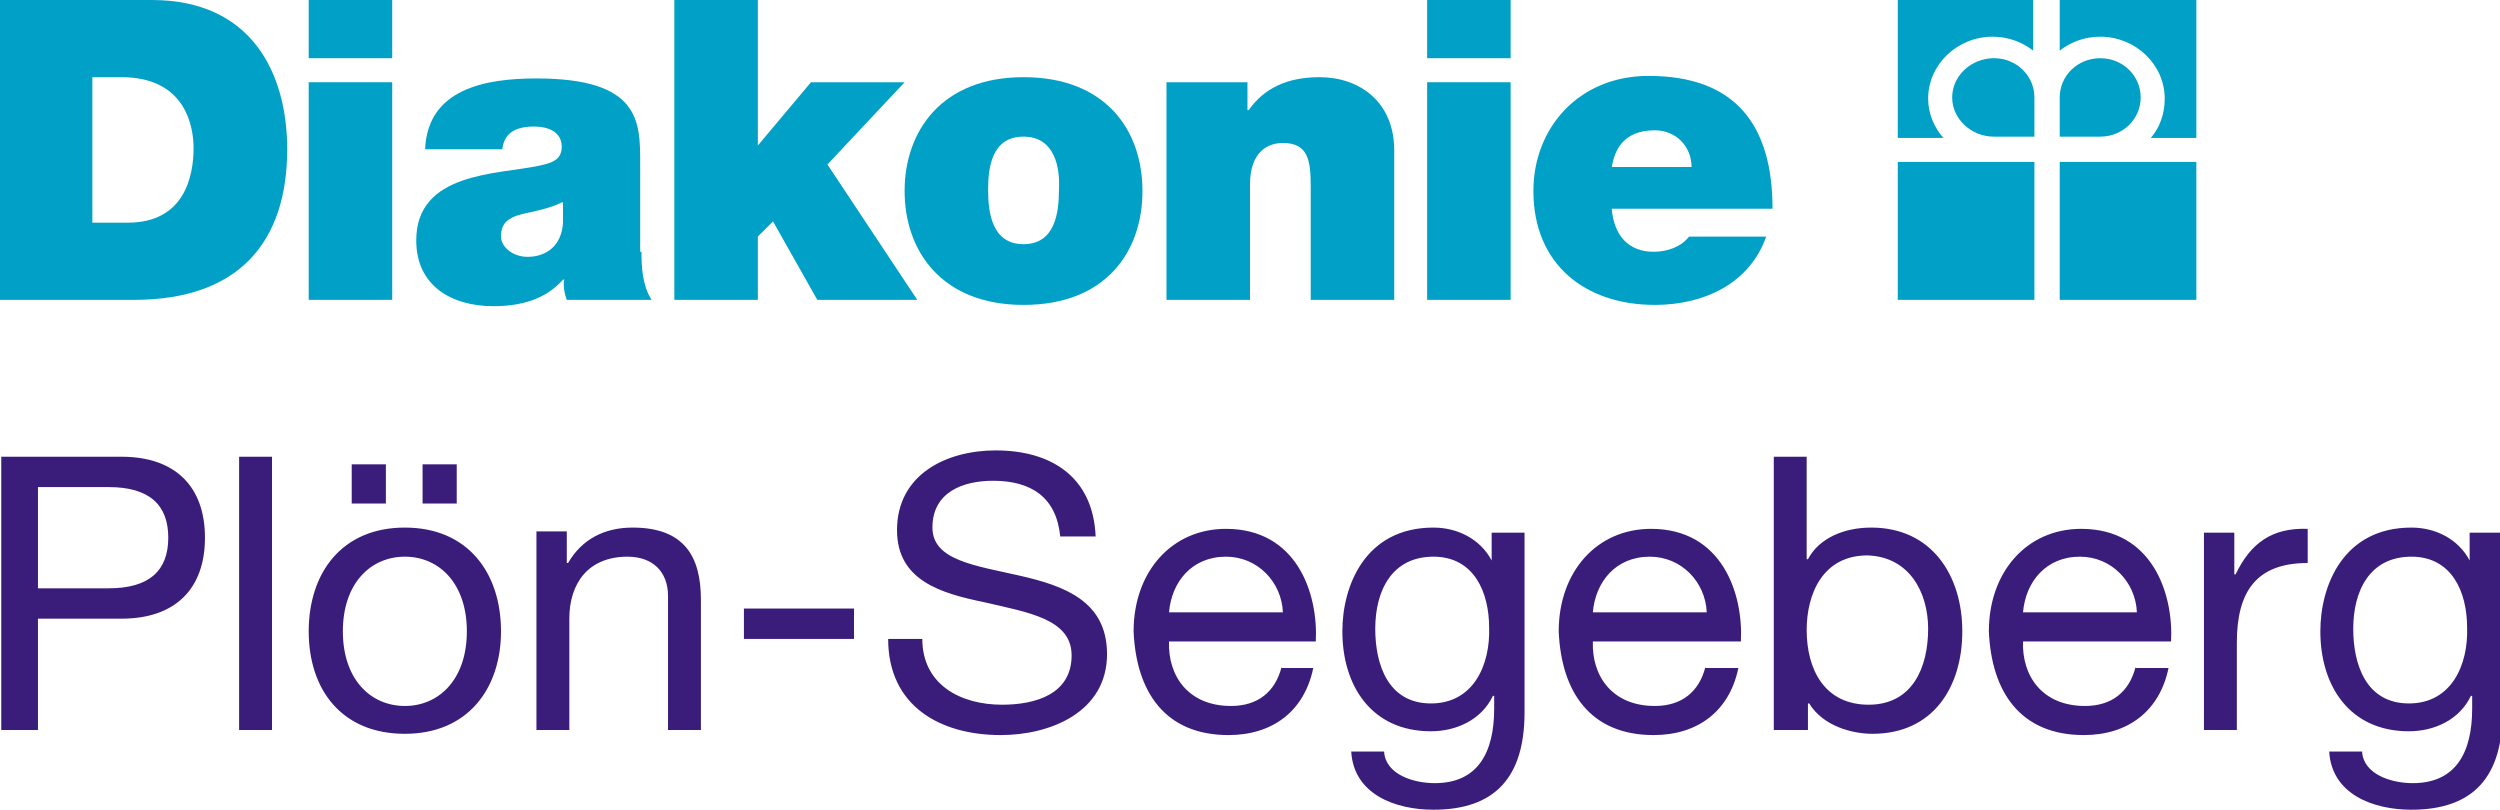 <?xml version="1.0" encoding="utf-8"?>
<!-- Generator: Adobe Illustrator 23.1.1, SVG Export Plug-In . SVG Version: 6.00 Build 0)  -->
<svg version="1.1" id="Ebene_1" xmlns="http://www.w3.org/2000/svg" xmlns:xlink="http://www.w3.org/1999/xlink" x="0px" y="0px"
	 viewBox="0 0 197.6 64" style="enable-background:new 0 0 197.6 64;" xml:space="preserve">
<style type="text/css">
	.st0{clip-path:url(#SVGID_2_);fill:#01A0C6;}
	.st1{fill:#01A0C6;}
	.st2{clip-path:url(#SVGID_4_);fill:#01A0C6;}
	.st3{clip-path:url(#SVGID_6_);fill:#01A0C6;}
	.st4{clip-path:url(#SVGID_8_);fill:#01A0C6;}
	.st5{clip-path:url(#SVGID_10_);fill:#3A1D7B;}
</style>
<g>
	<g>
		<defs>
			<rect id="SVGID_1_" width="197.6" height="64"/>
		</defs>
		<clipPath id="SVGID_2_">
			<use xlink:href="#SVGID_1_"  style="overflow:visible;"/>
		</clipPath>
		<path class="st0" d="M7.3,17.6h2.8c4.5,0,5.2-3.7,5.2-5.9c0-1.5-0.5-5.6-5.7-5.6H7.3V17.6z M0,0h12c7.9,0,10.7,5.8,10.7,11.8
			c0,7.3-3.8,11.9-12.1,11.9H0V0z"/>
	</g>
	<path class="st1" d="M24.5,23.7H31V6.5h-6.6V23.7z M24.5,4.6H31V0h-6.6V4.6z"/>
	<g>
		<defs>
			<rect id="SVGID_3_" width="197.6" height="64"/>
		</defs>
		<clipPath id="SVGID_4_">
			<use xlink:href="#SVGID_3_"  style="overflow:visible;"/>
		</clipPath>
		<path class="st2" d="M44.4,16c-0.8,0.4-1.7,0.6-2.6,0.8c-1.5,0.3-2.2,0.7-2.2,1.9c0,0.8,0.9,1.6,2.1,1.6c1.5,0,2.7-0.9,2.8-2.7V16
			z M50.7,19.9c0,1.3,0.1,2.7,0.8,3.8h-6.7c-0.2-0.5-0.3-1.2-0.2-1.6h-0.1c-1.4,1.6-3.4,2.1-5.5,2.1c-3.3,0-6.1-1.6-6.1-5.2
			c0-5.4,6.4-5.2,9.7-5.9c0.9-0.2,1.8-0.4,1.8-1.5c0-1.2-1.1-1.6-2.2-1.6c-2,0-2.4,1-2.5,1.8h-6.1c0.2-4.8,4.8-5.6,8.8-5.6
			c8.2,0,8.2,3.4,8.2,6.7V19.9z"/>
	</g>
	<polygon class="st1" points="53.3,0 53.3,23.7 59.9,23.7 59.9,18.7 61.1,17.5 64.6,23.7 72.5,23.7 65.4,13 71.5,6.5 64.1,6.5 
		59.9,11.5 59.9,0 	"/>
	<g>
		<defs>
			<rect id="SVGID_5_" width="197.6" height="64"/>
		</defs>
		<clipPath id="SVGID_6_">
			<use xlink:href="#SVGID_5_"  style="overflow:visible;"/>
		</clipPath>
		<path class="st3" d="M80.9,10.8c-2.5,0-2.8,2.4-2.8,4.2c0,1.8,0.3,4.3,2.8,4.3c2.5,0,2.8-2.5,2.8-4.3
			C83.8,13.3,83.4,10.8,80.9,10.8 M80.9,24.1c-6.5,0-9.4-4.3-9.4-9s2.9-9,9.4-9c6.5,0,9.4,4.2,9.4,9S87.4,24.1,80.9,24.1"/>
		<path class="st3" d="M92.3,6.5h6.3v2.2h0.1c1.2-1.7,3-2.6,5.6-2.6c3.1,0,5.9,1.9,5.9,5.8v11.8h-6.6v-9c0-2-0.2-3.4-2.2-3.4
			c-1.1,0-2.6,0.6-2.6,3.3v9.1h-6.6V6.5z"/>
	</g>
	<path class="st1" d="M112.8,23.7h6.6V6.5h-6.6V23.7z M112.8,4.6h6.6V0h-6.6V4.6z"/>
	<g>
		<defs>
			<rect id="SVGID_7_" width="197.6" height="64"/>
		</defs>
		<clipPath id="SVGID_8_">
			<use xlink:href="#SVGID_7_"  style="overflow:visible;"/>
		</clipPath>
		<path class="st4" d="M133.7,13.2c0-1.6-1.2-2.9-2.9-2.9c-2,0-3.1,1-3.4,2.9H133.7z M127.4,16.6c0.2,2,1.3,3.3,3.3,3.3
			c1.1,0,2.2-0.4,2.8-1.2h6.1c-1.3,3.7-4.9,5.4-8.8,5.4c-5.5,0-9.6-3.2-9.6-9c0-5,3.6-9.1,9.1-9.1c6.8,0,9.8,3.8,9.8,10.5H127.4z"/>
		<path class="st4" d="M157.6,10.8c-1.8,0-3.3-1.4-3.3-3.1c0-1.7,1.5-3.1,3.3-3.1c1.8,0,3.2,1.4,3.2,3.1v3.1H157.6z"/>
		<path class="st4" d="M160.8,0h-10.8v10.9h3.6c-0.7-0.8-1.2-1.9-1.2-3.1c0-2.7,2.3-4.9,5.1-4.9c1.2,0,2.3,0.4,3.2,1.1V0z"/>
		<path class="st4" d="M166,10.8c1.8,0,3.2-1.4,3.2-3.1c0-1.7-1.4-3.1-3.2-3.1c-1.8,0-3.2,1.4-3.2,3.1v3.1H166z"/>
		<path class="st4" d="M162.8,0h10.8v10.9H170c0.7-0.8,1.1-1.9,1.1-3.1c0-2.7-2.3-4.9-5.1-4.9c-1.2,0-2.3,0.4-3.2,1.1V0z"/>
	</g>
	<rect x="150" y="12.8" class="st1" width="10.8" height="10.9"/>
	<rect x="162.8" y="12.8" class="st1" width="10.8" height="10.9"/>
	<g>
		<defs>
			<rect id="SVGID_9_" width="197.6" height="64"/>
		</defs>
		<clipPath id="SVGID_10_">
			<use xlink:href="#SVGID_9_"  style="overflow:visible;"/>
		</clipPath>
		<path class="st5" d="M197.6,42.1h-2.4v2.2h0c-0.9-1.7-2.7-2.6-4.6-2.6c-5.4,0-7.2,4.6-7.2,8.2c0,4.3,2.3,7.9,7,7.9
			c2,0,4-0.9,4.9-2.8h0.1v1c0,3.5-1.3,5.9-4.7,5.9c-1.7,0-3.9-0.7-4-2.5h-2.6c0.2,3.4,3.5,4.6,6.5,4.6c4.9,0,7.2-2.6,7.2-7.7V42.1z
			 M190.4,55.6c-3.4,0-4.4-3.1-4.4-5.9c0-3,1.3-5.7,4.6-5.7c3.2,0,4.4,2.8,4.4,5.6C195.1,52.5,193.8,55.6,190.4,55.6 M174.2,57.7
			h2.6v-6.9c0-4,1.5-6.3,5.6-6.3v-2.7c-2.8-0.1-4.5,1.1-5.7,3.6h-0.1v-3.3h-2.4V57.7z M159.9,48.4c0.2-2.4,1.8-4.4,4.5-4.4
			c2.5,0,4.4,2,4.5,4.4H159.9z M168.8,52.7c-0.5,2-1.9,3.1-4,3.1c-3.4,0-5-2.4-4.9-5.1h11.7c0.2-3.8-1.5-8.9-7.1-8.9
			c-4.3,0-7.3,3.4-7.3,8.1c0.2,4.8,2.5,8.2,7.5,8.2c3.5,0,6-1.9,6.7-5.3H168.8z M140.3,57.7h2.6v-2.1h0.1c1.1,1.8,3.4,2.4,5,2.4
			c4.8,0,7.1-3.7,7.1-8.1s-2.4-8.2-7.2-8.2c-2.1,0-4.1,0.8-5,2.5h-0.1v-8.1h-2.6V57.7z M152.4,49.7c0,3-1.2,6-4.7,6
			c-3.5,0-4.9-2.8-4.9-5.9c0-2.9,1.3-5.9,4.8-5.9C150.9,44,152.4,46.8,152.4,49.7 M125.9,48.4c0.2-2.4,1.8-4.4,4.5-4.4
			c2.5,0,4.4,2,4.5,4.4H125.9z M134.8,52.7c-0.5,2-1.9,3.1-4,3.1c-3.4,0-5-2.4-4.9-5.1h11.7c0.2-3.8-1.5-8.9-7.1-8.9
			c-4.3,0-7.3,3.4-7.3,8.1c0.2,4.8,2.5,8.2,7.5,8.2c3.5,0,6-1.9,6.7-5.3H134.8z M120.3,42.1h-2.4v2.2h0c-0.9-1.7-2.7-2.6-4.6-2.6
			c-5.4,0-7.2,4.6-7.2,8.2c0,4.3,2.3,7.9,7,7.9c2,0,4-0.9,4.9-2.8h0.1v1c0,3.5-1.3,5.9-4.7,5.9c-1.7,0-3.9-0.7-4-2.5h-2.6
			c0.2,3.4,3.5,4.6,6.5,4.6c4.9,0,7.2-2.6,7.2-7.7V42.1z M113.1,55.6c-3.4,0-4.4-3.1-4.4-5.9c0-3,1.3-5.7,4.6-5.7
			c3.2,0,4.4,2.8,4.4,5.6C117.8,52.5,116.5,55.6,113.1,55.6 M92.4,48.4c0.2-2.4,1.8-4.4,4.5-4.4c2.5,0,4.4,2,4.5,4.4H92.4z
			 M101.3,52.7c-0.5,2-1.9,3.1-4,3.1c-3.4,0-5-2.4-4.9-5.1H104c0.2-3.8-1.5-8.9-7.1-8.9c-4.3,0-7.3,3.4-7.3,8.1
			c0.2,4.8,2.5,8.2,7.5,8.2c3.5,0,6-1.9,6.7-5.3H101.3z M86.6,42.4c-0.2-4.7-3.5-6.8-7.9-6.8c-3.9,0-7.8,1.9-7.8,6.3
			c0,4,3.5,5,6.9,5.7c3.4,0.8,6.9,1.3,6.9,4.2c0,3.1-2.9,3.9-5.5,3.9c-3.3,0-6.3-1.6-6.3-5.2h-2.7c0,5.3,4.1,7.6,8.9,7.6
			c3.9,0,8.4-1.8,8.4-6.4c0-4.2-3.4-5.4-6.9-6.2c-3.5-0.8-6.9-1.2-6.9-3.8c0-2.8,2.4-3.7,4.8-3.7c3,0,5,1.3,5.3,4.4H86.6z
			 M58.8,50.5h8.7v-2.4h-8.7V50.5z M42.4,57.7H45v-8.8c0-2.8,1.5-4.9,4.6-4.9c2,0,3.2,1.2,3.2,3.1v10.6h2.6V47.4
			c0-3.4-1.3-5.7-5.4-5.7c-2.2,0-4,0.9-5.1,2.8h-0.1v-2.5h-2.4V57.7z M27.1,49.9c0-3.8,2.2-5.9,4.9-5.9c2.7,0,4.9,2.1,4.9,5.9
			c0,3.8-2.2,5.9-4.9,5.9C29.3,55.8,27.1,53.7,27.1,49.9 M24.4,49.9c0,4.6,2.6,8.1,7.6,8.1c5,0,7.6-3.6,7.6-8.1
			c0-4.6-2.6-8.2-7.6-8.2C27,41.7,24.4,45.3,24.4,49.9 M27.8,39.8h2.7v-3.1h-2.7V39.8z M33.4,39.8h2.7v-3.1h-2.7V39.8z M18.9,57.7
			h2.6V36.1h-2.6V57.7z M3,38.5h5.6c3.2,0,4.7,1.4,4.7,4c0,2.6-1.5,4-4.7,4H3V38.5z M0.1,57.7H3v-8.8h6.6c4.3,0,6.6-2.4,6.6-6.4
			s-2.3-6.4-6.6-6.4H0.1V57.7z"/>
	</g>
</g>
</svg>
